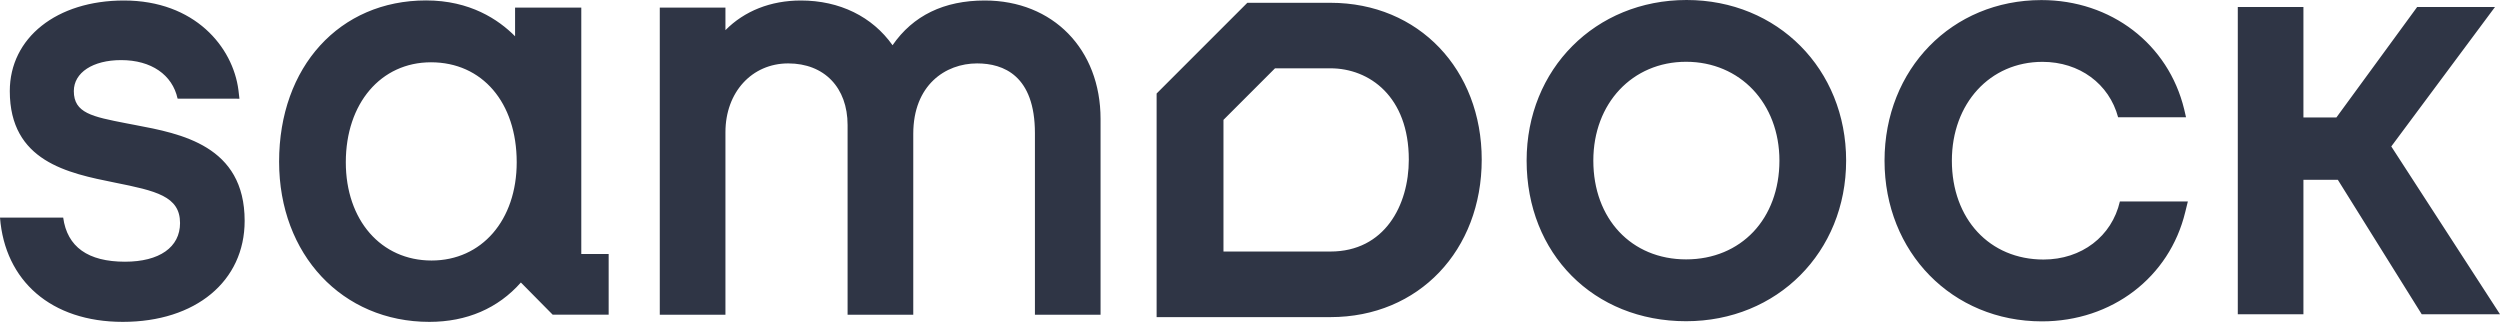 <svg xmlns="http://www.w3.org/2000/svg" xmlns:xlink="http://www.w3.org/1999/xlink" width="170px" height="22px" viewBox="0 0 170 22"><title>Samdock Logo - Dark</title><desc>Created with Sketch.</desc><g id="Homepage" stroke="none" stroke-width="1" fill="none" fill-rule="evenodd"><g transform="translate(-322, -1022)" fill="#2F3545" fill-rule="nonzero" id="Customer-Logos"><g transform="translate(60, 938)"><g id="Logos" transform="translate(0, 68)"><path d="M290.972,16.029 C293.961,16.029 295.896,17.328 297.025,18.467 L297.025,18.467 L297.025,16.517 L297.025,16.517 L301.528,16.517 L301.528,16.517 L301.528,33.274 L301.528,33.274 L303.389,33.274 L303.389,33.274 L303.389,37.399 L303.389,37.399 L299.583,37.399 C299.583,37.399 297.42,35.21 297.42,35.21 C295.868,36.967 293.74,37.887 291.197,37.887 C285.271,37.887 280.979,33.308 280.979,26.994 C280.979,20.542 285.09,16.029 290.972,16.029 Z M270.426,16.034 C275.245,16.034 277.841,19.196 278.215,22.136 C278.215,22.136 278.282,22.712 278.282,22.712 L277.927,22.711 C276.914,22.71 274.077,22.707 274.077,22.707 C273.722,21.083 272.285,20.087 270.239,20.087 C268.313,20.087 267.02,20.935 267.02,22.194 C267.02,23.689 268.27,23.933 270.579,24.383 C270.766,24.422 270.958,24.455 271.154,24.493 C274.306,25.088 278.636,25.897 278.636,31.018 C278.636,35.123 275.303,37.887 270.35,37.887 C265.473,37.887 262.335,35.095 262,30.798 L266.297,30.798 L266.297,30.798 C266.57,32.79 267.983,33.796 270.498,33.796 C272.845,33.796 274.243,32.81 274.243,31.167 C274.243,29.341 272.601,28.978 269.808,28.417 C266.623,27.775 262.666,26.98 262.666,22.194 C262.666,18.568 265.857,16.034 270.426,16.034 Z M400.815,16.005 C405.549,16.005 409.447,18.988 410.525,23.434 C410.525,23.434 410.65,23.976 410.65,23.976 L410.65,23.976 L406.032,23.976 C405.424,21.7 403.406,20.206 400.888,20.206 C397.319,20.206 394.727,23.032 394.727,26.926 C394.727,30.884 397.29,33.648 400.959,33.648 C403.551,33.648 405.605,32.071 406.152,29.7 L406.152,29.7 L410.774,29.7 C410.774,29.7 410.597,30.419 410.597,30.419 C409.524,34.864 405.605,37.853 400.85,37.853 C394.751,37.853 390.148,33.153 390.148,26.926 C390.148,20.699 394.732,16.005 400.815,16.005 Z M376.688,16 C379.783,16 382.494,17.174 384.434,19.128 C386.37,21.078 387.537,23.808 387.537,26.921 C387.537,30.035 386.363,32.766 384.419,34.716 C382.474,36.669 379.752,37.843 376.654,37.843 C370.369,37.843 365.81,33.249 365.81,26.921 C365.81,23.808 366.978,21.078 368.923,19.128 C370.868,17.174 373.589,16 376.688,16 Z M352.467,16.19 C358.493,16.19 362.757,20.75 362.757,26.853 C362.757,33.004 358.493,37.564 352.467,37.564 L352.467,37.564 L340.65,37.564 L340.65,37.564 L340.65,22.359 L340.65,22.359 L346.819,16.19 L346.819,16.19 Z M328.963,16.034 C333.601,16.034 336.838,19.349 336.838,24.091 L336.838,24.091 L336.838,37.404 L336.838,37.404 L332.375,37.404 L332.375,37.404 L332.375,25.059 C332.375,21.136 330.238,20.312 328.442,20.312 C326.281,20.312 324.102,21.792 324.102,25.098 L324.102,25.098 L324.102,37.404 L324.102,37.404 L319.636,37.404 L319.636,37.404 L319.636,24.503 C319.636,21.955 318.05,20.312 315.598,20.312 C313.125,20.312 311.33,22.276 311.33,24.988 L311.33,24.988 L311.33,37.404 L311.33,37.404 L306.865,37.404 L306.865,37.404 L306.865,16.517 L306.865,16.517 L311.33,16.517 L311.33,16.517 L311.33,18.05 C312.618,16.748 314.406,16.034 316.456,16.034 C319.1,16.034 321.318,17.131 322.693,19.076 C324.087,17.055 326.195,16.034 328.963,16.034 Z M418.633,16.478 L418.633,23.986 L418.633,23.986 L420.876,23.986 L420.876,23.986 C420.876,23.986 426.365,16.478 426.365,16.478 L431.658,16.478 L431.658,16.478 C431.658,16.478 424.607,25.958 424.607,25.958 C424.607,25.958 432,37.369 432,37.369 L426.677,37.369 L426.677,37.369 C426.677,37.369 420.972,28.225 420.972,28.225 L418.633,28.225 L418.633,28.225 L418.633,37.369 L418.633,37.369 L414.17,37.369 L414.17,37.369 L414.17,16.478 L414.17,16.478 L418.633,16.478 L418.633,16.478 Z M291.306,20.236 C287.896,20.236 285.515,23.033 285.515,27.033 C285.515,30.971 287.91,33.715 291.345,33.715 C294.756,33.715 297.136,30.971 297.136,27.033 C297.136,22.97 294.794,20.236 291.306,20.236 Z M376.654,20.201 C374.824,20.201 373.249,20.91 372.129,22.102 C371.008,23.295 370.346,24.976 370.346,26.921 C370.346,30.879 372.937,33.638 376.654,33.638 C378.523,33.638 380.107,32.947 381.229,31.764 C382.345,30.582 383.001,28.899 383.001,26.921 C383.001,24.976 382.331,23.295 381.206,22.102 C380.08,20.91 378.488,20.201 376.654,20.201 Z M352.466,20.645 L348.701,20.645 C348.701,20.645 345.196,24.151 345.196,24.151 L345.196,24.151 L345.196,33.104 L345.196,33.104 L352.466,33.104 C356.15,33.104 357.799,29.966 357.799,26.853 C357.799,22.565 355.12,20.645 352.466,20.645 L352.466,20.645 Z" id="Samdock-Logo---Dark"></path></g></g></g></g></svg>